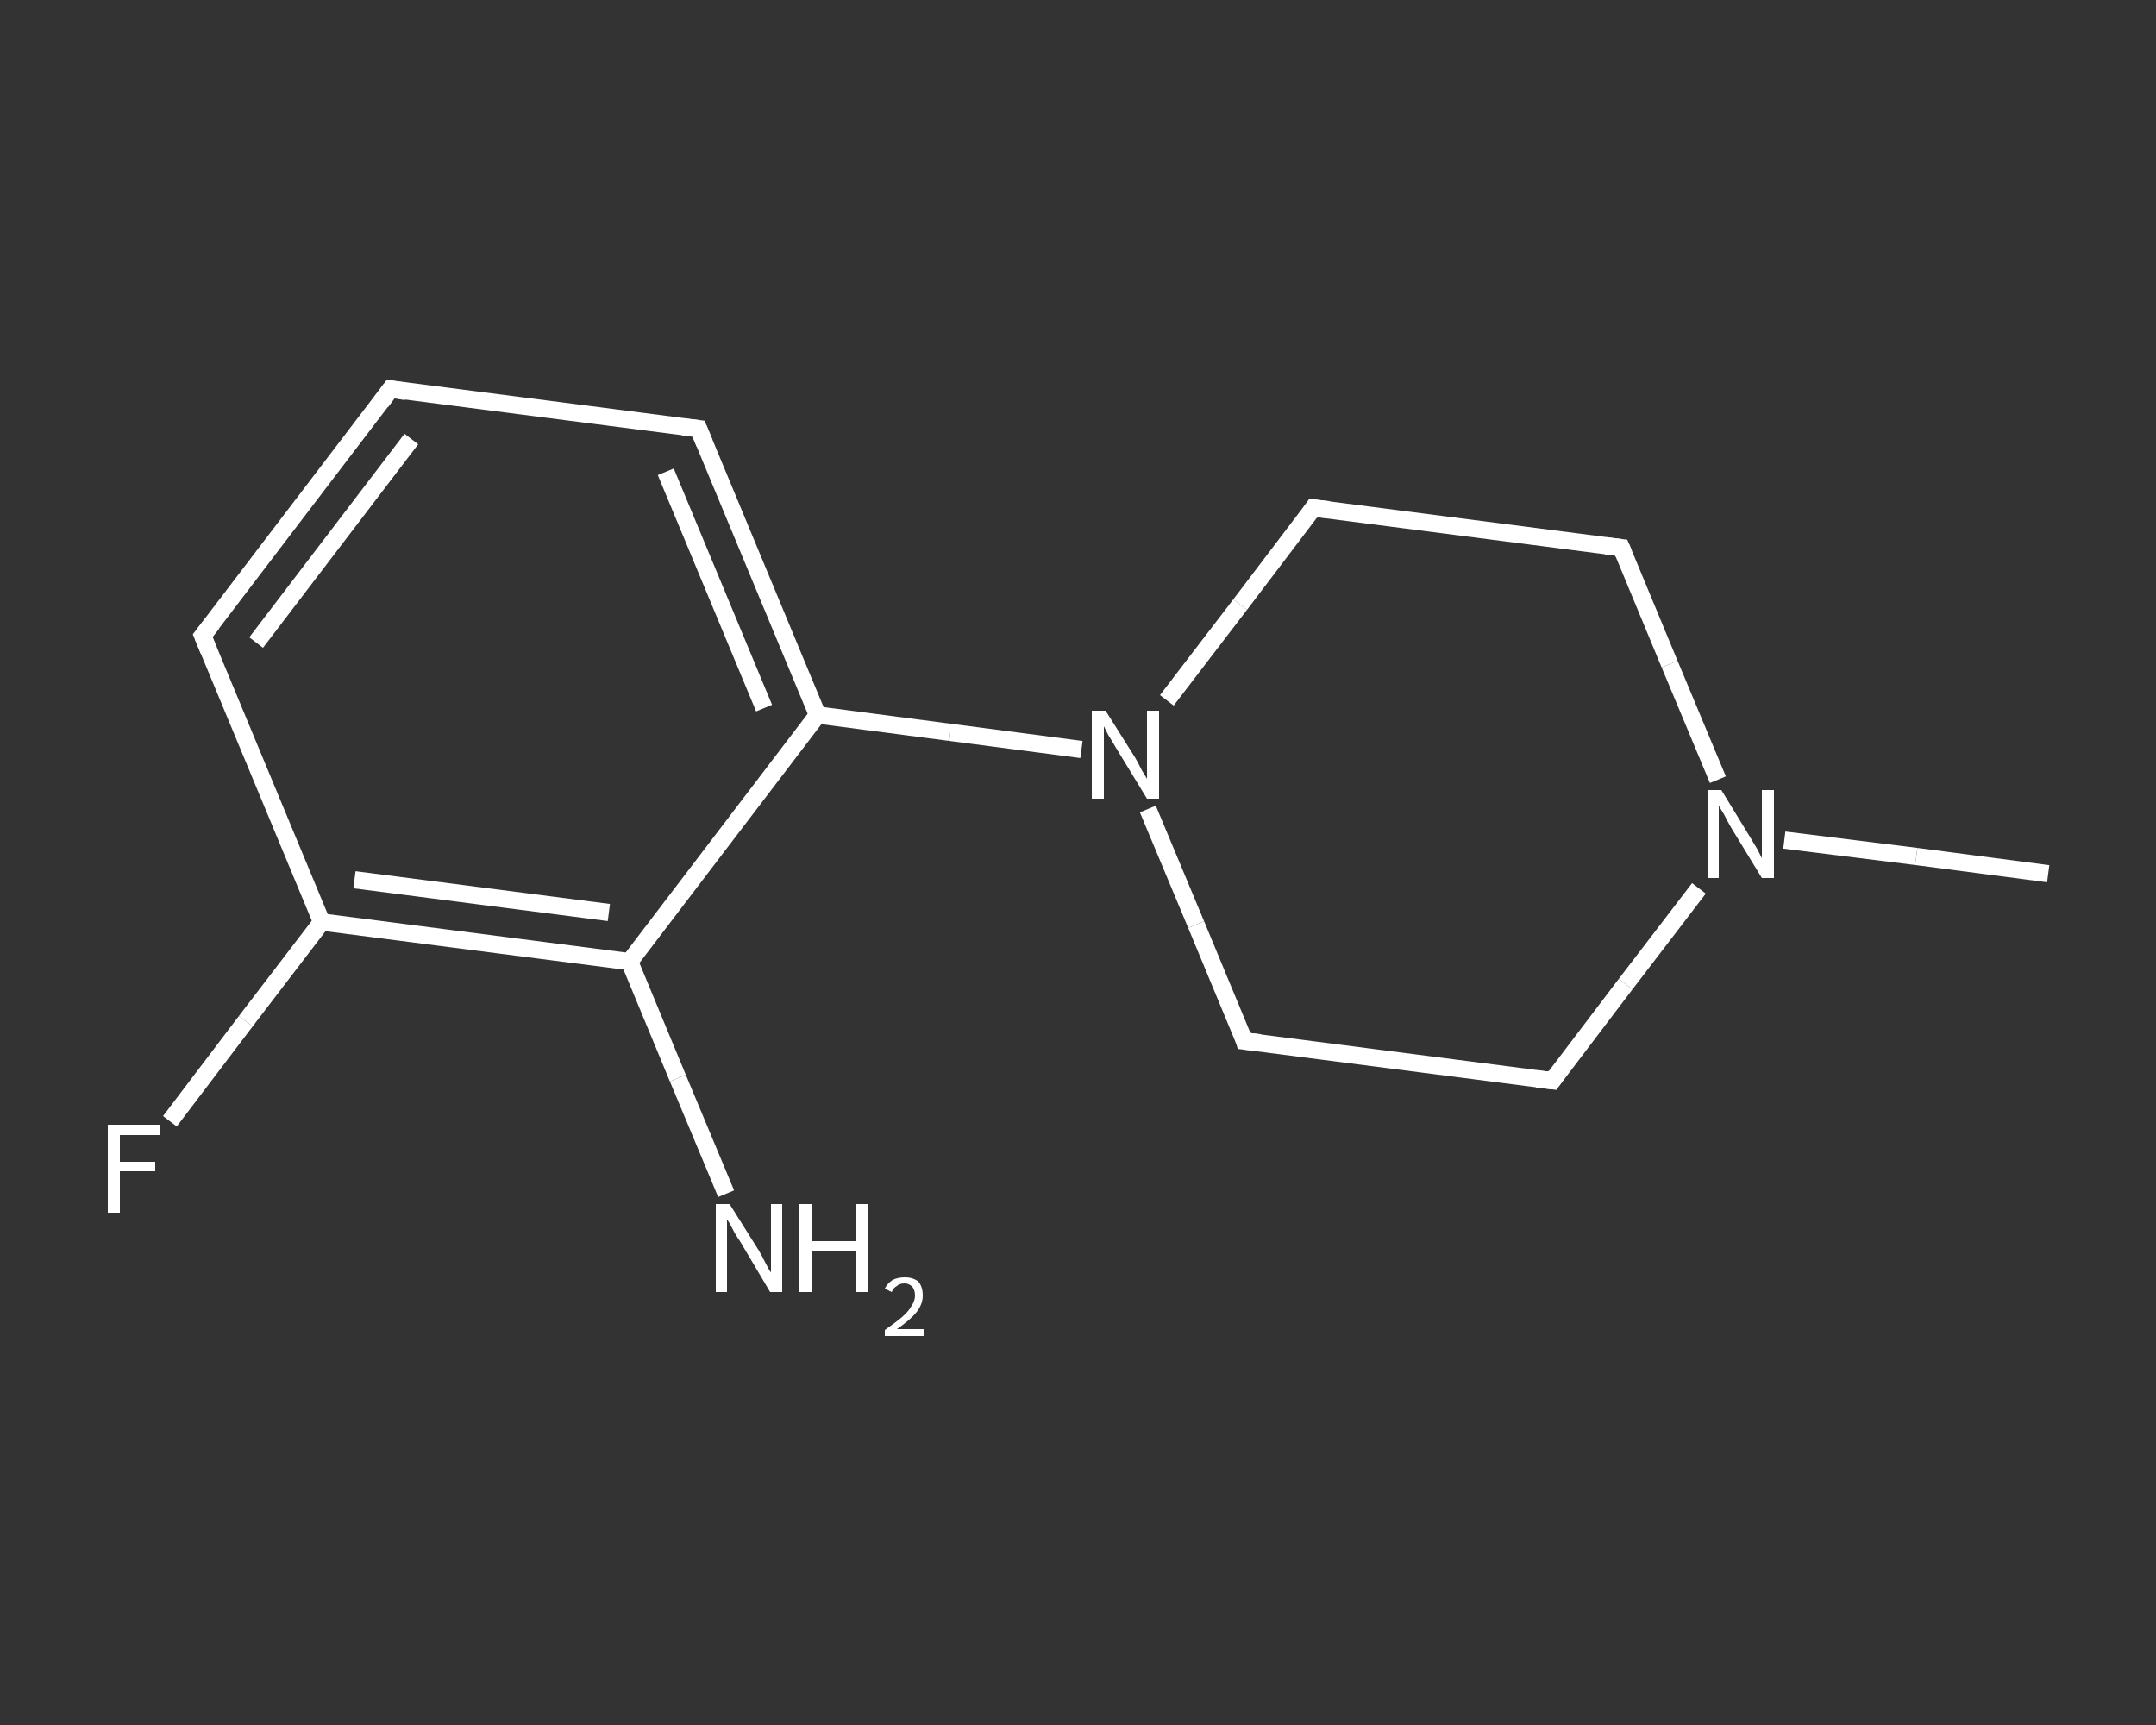 <?xml version='1.0' encoding='iso-8859-1'?>
<svg version='1.1' baseProfile='full'
              xmlns='http://www.w3.org/2000/svg'
                      xmlns:rdkit='http://www.rdkit.org/xml'
                      xmlns:xlink='http://www.w3.org/1999/xlink'
                  xml:space='preserve'
width='250px' height='200px' viewBox='0 0 250 200'>
<rect x="0" y="0" width="250" height="200" fill="#333333" stroke="none"/>
<!-- END OF HEADER -->
<rect style='opacity:1.0;fill:transparent;stroke:none' width='250.0' height='200.0' x='0.0' y='0.0'> </rect>
<path class='bond-0 atom-0 atom-1' d='M 237.5,101.3 L 222.2,99.3' style='fill:none;fill-rule:evenodd;stroke:#FFFFFF;stroke-width:2.0px;stroke-linecap:butt;stroke-linejoin:miter;stroke-opacity:1' />
<path class='bond-0 atom-0 atom-1' d='M 222.2,99.3 L 206.9,97.4' style='fill:none;fill-rule:evenodd;stroke:#FFFFFF;stroke-width:2.0px;stroke-linecap:butt;stroke-linejoin:miter;stroke-opacity:1' />
<path class='bond-1 atom-1 atom-2' d='M 197.0,103.0 L 188.5,114.1' style='fill:none;fill-rule:evenodd;stroke:#FFFFFF;stroke-width:2.0px;stroke-linecap:butt;stroke-linejoin:miter;stroke-opacity:1' />
<path class='bond-1 atom-1 atom-2' d='M 188.5,114.1 L 180.0,125.3' style='fill:none;fill-rule:evenodd;stroke:#FFFFFF;stroke-width:2.0px;stroke-linecap:butt;stroke-linejoin:miter;stroke-opacity:1' />
<path class='bond-2 atom-2 atom-3' d='M 180.0,125.3 L 144.3,120.7' style='fill:none;fill-rule:evenodd;stroke:#FFFFFF;stroke-width:2.0px;stroke-linecap:butt;stroke-linejoin:miter;stroke-opacity:1' />
<path class='bond-3 atom-3 atom-4' d='M 144.3,120.7 L 138.7,107.2' style='fill:none;fill-rule:evenodd;stroke:#FFFFFF;stroke-width:2.0px;stroke-linecap:butt;stroke-linejoin:miter;stroke-opacity:1' />
<path class='bond-3 atom-3 atom-4' d='M 138.7,107.2 L 133.1,93.8' style='fill:none;fill-rule:evenodd;stroke:#FFFFFF;stroke-width:2.0px;stroke-linecap:butt;stroke-linejoin:miter;stroke-opacity:1' />
<path class='bond-4 atom-4 atom-5' d='M 125.4,86.9 L 110.1,84.9' style='fill:none;fill-rule:evenodd;stroke:#FFFFFF;stroke-width:2.0px;stroke-linecap:butt;stroke-linejoin:miter;stroke-opacity:1' />
<path class='bond-4 atom-4 atom-5' d='M 110.1,84.9 L 94.8,82.9' style='fill:none;fill-rule:evenodd;stroke:#FFFFFF;stroke-width:2.0px;stroke-linecap:butt;stroke-linejoin:miter;stroke-opacity:1' />
<path class='bond-5 atom-5 atom-6' d='M 94.8,82.9 L 81.0,49.7' style='fill:none;fill-rule:evenodd;stroke:#FFFFFF;stroke-width:2.0px;stroke-linecap:butt;stroke-linejoin:miter;stroke-opacity:1' />
<path class='bond-5 atom-5 atom-6' d='M 88.6,82.1 L 77.2,54.7' style='fill:none;fill-rule:evenodd;stroke:#FFFFFF;stroke-width:2.0px;stroke-linecap:butt;stroke-linejoin:miter;stroke-opacity:1' />
<path class='bond-6 atom-6 atom-7' d='M 81.0,49.7 L 45.3,45.1' style='fill:none;fill-rule:evenodd;stroke:#FFFFFF;stroke-width:2.0px;stroke-linecap:butt;stroke-linejoin:miter;stroke-opacity:1' />
<path class='bond-7 atom-7 atom-8' d='M 45.3,45.1 L 23.5,73.7' style='fill:none;fill-rule:evenodd;stroke:#FFFFFF;stroke-width:2.0px;stroke-linecap:butt;stroke-linejoin:miter;stroke-opacity:1' />
<path class='bond-7 atom-7 atom-8' d='M 47.7,50.9 L 29.7,74.5' style='fill:none;fill-rule:evenodd;stroke:#FFFFFF;stroke-width:2.0px;stroke-linecap:butt;stroke-linejoin:miter;stroke-opacity:1' />
<path class='bond-8 atom-8 atom-9' d='M 23.5,73.7 L 37.3,106.9' style='fill:none;fill-rule:evenodd;stroke:#FFFFFF;stroke-width:2.0px;stroke-linecap:butt;stroke-linejoin:miter;stroke-opacity:1' />
<path class='bond-9 atom-9 atom-10' d='M 37.3,106.9 L 28.5,118.4' style='fill:none;fill-rule:evenodd;stroke:#FFFFFF;stroke-width:2.0px;stroke-linecap:butt;stroke-linejoin:miter;stroke-opacity:1' />
<path class='bond-9 atom-9 atom-10' d='M 28.5,118.4 L 19.7,130.0' style='fill:none;fill-rule:evenodd;stroke:#FFFFFF;stroke-width:2.0px;stroke-linecap:butt;stroke-linejoin:miter;stroke-opacity:1' />
<path class='bond-10 atom-9 atom-11' d='M 37.3,106.9 L 73.0,111.5' style='fill:none;fill-rule:evenodd;stroke:#FFFFFF;stroke-width:2.0px;stroke-linecap:butt;stroke-linejoin:miter;stroke-opacity:1' />
<path class='bond-10 atom-9 atom-11' d='M 41.1,102.0 L 70.6,105.8' style='fill:none;fill-rule:evenodd;stroke:#FFFFFF;stroke-width:2.0px;stroke-linecap:butt;stroke-linejoin:miter;stroke-opacity:1' />
<path class='bond-11 atom-11 atom-12' d='M 73.0,111.5 L 78.6,125.0' style='fill:none;fill-rule:evenodd;stroke:#FFFFFF;stroke-width:2.0px;stroke-linecap:butt;stroke-linejoin:miter;stroke-opacity:1' />
<path class='bond-11 atom-11 atom-12' d='M 78.6,125.0 L 84.2,138.4' style='fill:none;fill-rule:evenodd;stroke:#FFFFFF;stroke-width:2.0px;stroke-linecap:butt;stroke-linejoin:miter;stroke-opacity:1' />
<path class='bond-12 atom-4 atom-13' d='M 135.3,81.2 L 143.8,70.1' style='fill:none;fill-rule:evenodd;stroke:#FFFFFF;stroke-width:2.0px;stroke-linecap:butt;stroke-linejoin:miter;stroke-opacity:1' />
<path class='bond-12 atom-4 atom-13' d='M 143.8,70.1 L 152.3,58.9' style='fill:none;fill-rule:evenodd;stroke:#FFFFFF;stroke-width:2.0px;stroke-linecap:butt;stroke-linejoin:miter;stroke-opacity:1' />
<path class='bond-13 atom-13 atom-14' d='M 152.3,58.9 L 188.0,63.5' style='fill:none;fill-rule:evenodd;stroke:#FFFFFF;stroke-width:2.0px;stroke-linecap:butt;stroke-linejoin:miter;stroke-opacity:1' />
<path class='bond-14 atom-14 atom-1' d='M 188.0,63.5 L 193.6,77.0' style='fill:none;fill-rule:evenodd;stroke:#FFFFFF;stroke-width:2.0px;stroke-linecap:butt;stroke-linejoin:miter;stroke-opacity:1' />
<path class='bond-14 atom-14 atom-1' d='M 193.6,77.0 L 199.2,90.4' style='fill:none;fill-rule:evenodd;stroke:#FFFFFF;stroke-width:2.0px;stroke-linecap:butt;stroke-linejoin:miter;stroke-opacity:1' />
<path class='bond-15 atom-11 atom-5' d='M 73.0,111.5 L 94.8,82.9' style='fill:none;fill-rule:evenodd;stroke:#FFFFFF;stroke-width:2.0px;stroke-linecap:butt;stroke-linejoin:miter;stroke-opacity:1' />
<path d='M 180.4,124.7 L 180.0,125.3 L 178.2,125.1' style='fill:none;stroke:#FFFFFF;stroke-width:2.0px;stroke-linecap:butt;stroke-linejoin:miter;stroke-opacity:1;' />
<path d='M 146.1,120.9 L 144.3,120.7 L 144.1,120.0' style='fill:none;stroke:#FFFFFF;stroke-width:2.0px;stroke-linecap:butt;stroke-linejoin:miter;stroke-opacity:1;' />
<path d='M 81.7,51.4 L 81.0,49.7 L 79.2,49.5' style='fill:none;stroke:#FFFFFF;stroke-width:2.0px;stroke-linecap:butt;stroke-linejoin:miter;stroke-opacity:1;' />
<path d='M 47.1,45.4 L 45.3,45.1 L 44.2,46.6' style='fill:none;stroke:#FFFFFF;stroke-width:2.0px;stroke-linecap:butt;stroke-linejoin:miter;stroke-opacity:1;' />
<path d='M 24.6,72.3 L 23.5,73.7 L 24.2,75.4' style='fill:none;stroke:#FFFFFF;stroke-width:2.0px;stroke-linecap:butt;stroke-linejoin:miter;stroke-opacity:1;' />
<path d='M 151.9,59.5 L 152.3,58.9 L 154.1,59.1' style='fill:none;stroke:#FFFFFF;stroke-width:2.0px;stroke-linecap:butt;stroke-linejoin:miter;stroke-opacity:1;' />
<path d='M 186.2,63.3 L 188.0,63.5 L 188.3,64.2' style='fill:none;stroke:#FFFFFF;stroke-width:2.0px;stroke-linecap:butt;stroke-linejoin:miter;stroke-opacity:1;' />
<path class='atom-1' d='M 199.6 91.6
L 202.9 97.0
Q 203.2 97.5, 203.8 98.5
Q 204.3 99.5, 204.3 99.5
L 204.3 91.6
L 205.7 91.6
L 205.7 101.8
L 204.3 101.8
L 200.7 95.9
Q 200.3 95.2, 199.9 94.4
Q 199.4 93.6, 199.3 93.4
L 199.3 101.8
L 198.0 101.8
L 198.0 91.6
L 199.6 91.6
' fill='#FFFFFF'/>
<path class='atom-4' d='M 128.2 82.4
L 131.6 87.8
Q 131.9 88.3, 132.4 89.3
Q 133.0 90.3, 133.0 90.3
L 133.0 82.4
L 134.4 82.4
L 134.4 92.6
L 133.0 92.6
L 129.4 86.7
Q 129.0 86.0, 128.5 85.2
Q 128.1 84.4, 128.0 84.2
L 128.0 92.6
L 126.6 92.6
L 126.6 82.4
L 128.2 82.4
' fill='#FFFFFF'/>
<path class='atom-10' d='M 12.5 130.4
L 18.6 130.4
L 18.6 131.6
L 13.9 131.6
L 13.9 134.7
L 18.0 134.7
L 18.0 135.8
L 13.9 135.8
L 13.9 140.6
L 12.5 140.6
L 12.5 130.4
' fill='#FFFFFF'/>
<path class='atom-12' d='M 84.6 139.6
L 88.0 145.0
Q 88.3 145.5, 88.8 146.5
Q 89.3 147.5, 89.4 147.5
L 89.4 139.6
L 90.7 139.6
L 90.7 149.8
L 89.3 149.8
L 85.8 143.9
Q 85.3 143.2, 84.9 142.4
Q 84.5 141.6, 84.3 141.4
L 84.3 149.8
L 83.0 149.8
L 83.0 139.6
L 84.6 139.6
' fill='#FFFFFF'/>
<path class='atom-12' d='M 92.7 139.6
L 94.1 139.6
L 94.1 143.9
L 99.3 143.9
L 99.3 139.6
L 100.6 139.6
L 100.6 149.8
L 99.3 149.8
L 99.3 145.1
L 94.1 145.1
L 94.1 149.8
L 92.7 149.8
L 92.7 139.6
' fill='#FFFFFF'/>
<path class='atom-12' d='M 102.6 149.4
Q 102.9 148.8, 103.5 148.4
Q 104.1 148.1, 104.9 148.1
Q 105.9 148.1, 106.5 148.6
Q 107.0 149.2, 107.0 150.2
Q 107.0 151.2, 106.3 152.1
Q 105.6 153.0, 104.0 154.1
L 107.1 154.1
L 107.1 154.9
L 102.6 154.9
L 102.6 154.2
Q 103.9 153.3, 104.6 152.7
Q 105.4 152.0, 105.7 151.4
Q 106.1 150.8, 106.1 150.2
Q 106.1 149.6, 105.8 149.2
Q 105.4 148.8, 104.9 148.8
Q 104.3 148.8, 104.0 149.1
Q 103.6 149.3, 103.4 149.8
L 102.6 149.4
' fill='#FFFFFF'/>
</svg>
